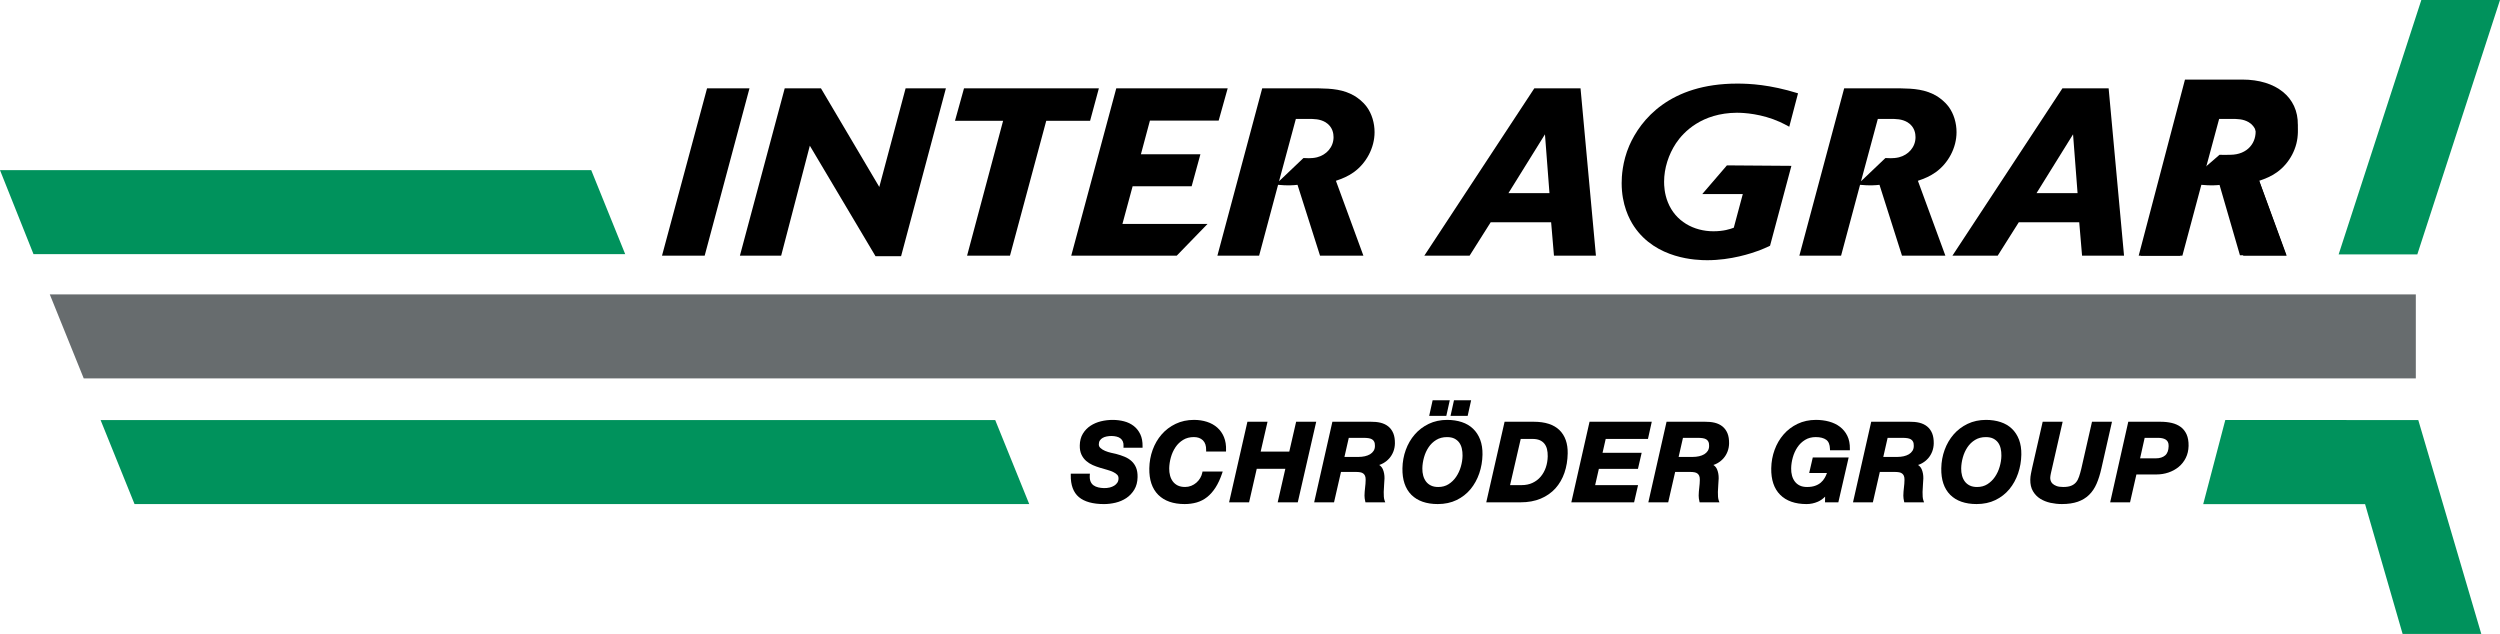<?xml version="1.0" encoding="UTF-8"?>
<svg xmlns="http://www.w3.org/2000/svg" xmlns:xlink="http://www.w3.org/1999/xlink" version="1.1" id="Layer_1" x="0px" y="0px" width="259.927px" height="65.912px" viewBox="0 0 259.927 65.912" xml:space="preserve">
<g>
	<defs>
		<rect id="SVGID_1_" width="259.927" height="65.912"></rect>
	</defs>
	<clipPath id="SVGID_2_">
		<use xlink:href="#SVGID_1_" overflow="visible"></use>
	</clipPath>
	<path clip-path="url(#SVGID_2_)" d="M238.907,12.994c0.053-2.884-2.269-4.72-5.763-4.72h-5.97l-4.812,18.307h4.31l2.119-7.705   h1.875l2.223,7.662h4.805l-2.933-8.084C237.477,17.77,238.859,15.785,238.907,12.994 M231.878,16.093c0,0-0.278,0.01-0.608,0.01   c-0.161,0-0.341-0.003-0.505-0.01c-0.706,0.63-1.584,1.36-1.584,1.36l1.377-5.771c0.164-0.005,0.344-0.005,0.514-0.005   c0.319,0,0.618,0.005,0.759,0.005c2.071,0,2.589,0.84,2.677,1.734C234.646,14.801,233.71,16.088,231.878,16.093"></path>
	<polygon clip-path="url(#SVGID_2_)" fill="#676C6E" points="5.175,30.606 8.705,39.341 251.175,39.341 251.175,30.606  "></polygon>
	<polygon clip-path="url(#SVGID_2_)" fill="#00925C" points="0,17.692 3.484,26.425 65.003,26.425 61.471,17.692  "></polygon>
	<polygon clip-path="url(#SVGID_2_)" fill="#00925C" points="10.458,43.673 13.988,52.411 107.011,52.411 103.473,43.673  "></polygon>
	<polygon clip-path="url(#SVGID_2_)" fill="#00925C" points="257.982,65.912 251.43,43.673 231.366,43.668 229.07,52.413    245.899,52.413 249.802,65.912  "></polygon>
	<polygon clip-path="url(#SVGID_2_)" fill="#00925C" points="251.748,0 243.151,26.447 251.331,26.447 259.927,0  "></polygon>
	<polygon clip-path="url(#SVGID_2_)" points="68.829,26.585 73.512,9.185 77.924,9.185 73.265,26.585  "></polygon>
	<polygon clip-path="url(#SVGID_2_)" points="93.688,26.634 91.026,26.634 84.199,15.149 81.217,26.585 76.928,26.585 81.587,9.185    85.357,9.185 91.421,19.438 94.156,9.185 98.346,9.185  "></polygon>
	<polygon clip-path="url(#SVGID_2_)" points="100.547,26.585 104.293,12.561 99.291,12.561 100.228,9.185 114.25,9.185    113.338,12.561 108.779,12.561 105.008,26.585  "></polygon>
	<polygon clip-path="url(#SVGID_2_)" points="122.344,26.585 111.377,26.585 116.059,9.185 127.643,9.185 126.706,12.536    119.559,12.536 118.622,16.036 124.809,16.036 123.897,19.364 117.76,19.364 116.7,23.283 125.548,23.283  "></polygon>
	<path clip-path="url(#SVGID_2_)" d="M137.246,26.585l-2.342-7.369c-0.443,0.049-1.035,0.098-2.021,0l-1.972,7.369h-4.338   l4.659-17.4h5.842c1.38,0.024,2.636,0.098,3.845,0.837c0.246,0.173,0.714,0.469,1.183,1.085c0.541,0.739,0.813,1.701,0.813,2.637   c0,1.627-0.862,3.229-2.169,4.165c-0.593,0.419-1.184,0.666-1.849,0.888l2.858,7.788H137.246z M134.731,12.364l-1.749,6.482   l2.538-2.415c0.223,0,0.788,0.074,1.405-0.075c0.985-0.246,1.725-1.059,1.725-2.094c0-0.345-0.073-1.085-0.838-1.553   c-0.592-0.345-1.183-0.345-1.823-0.345H134.731z"></path>
	<path clip-path="url(#SVGID_2_)" d="M161.567,26.585l-0.295-3.475h-6.285l-2.194,3.475h-4.707l11.437-17.4h4.806l1.601,17.4   H161.567z M160.631,13.966l-3.796,6.112h4.264L160.631,13.966z"></path>
	<path clip-path="url(#SVGID_2_)" d="M184.033,25.55c-0.37,0.172-0.739,0.345-1.134,0.493c-0.813,0.296-2.908,1.01-5.397,1.01   c-1.085,0-5.324-0.098-7.616-3.524c-0.492-0.74-1.281-2.243-1.281-4.486c0-0.69,0.073-2.218,0.789-3.894   c1.183-2.711,4.215-6.457,11.214-6.457c1.306,0,3.4,0.098,6.334,1.01l-0.911,3.475c-0.321-0.172-0.642-0.345-0.962-0.492   c-1.922-0.863-3.746-0.962-4.486-0.962c-3.648,0.025-5.545,1.997-6.334,3.179c-0.764,1.159-1.232,2.588-1.232,3.993   c0,0.37,0.024,1.233,0.396,2.145c0.788,1.971,2.686,3.006,4.732,3.006c1.059,0,1.724-0.222,2.118-0.369l0.937-3.5h-4.214   l2.563-2.982l6.704,0.049L184.033,25.55z"></path>
	<path clip-path="url(#SVGID_2_)" d="M197.753,26.585l-2.341-7.369c-0.443,0.049-1.036,0.098-2.021,0l-1.973,7.369h-4.338   l4.659-17.4h5.841c1.38,0.024,2.637,0.098,3.846,0.837c0.245,0.173,0.714,0.469,1.183,1.085c0.541,0.739,0.813,1.701,0.813,2.637   c0,1.627-0.861,3.229-2.169,4.165c-0.592,0.419-1.183,0.666-1.848,0.888l2.858,7.788H197.753z M195.239,12.364l-1.749,6.482   l2.538-2.415c0.222,0,0.788,0.074,1.405-0.075c0.984-0.246,1.725-1.059,1.725-2.094c0-0.345-0.074-1.085-0.838-1.553   c-0.592-0.345-1.183-0.345-1.824-0.345H195.239z"></path>
	<path clip-path="url(#SVGID_2_)" d="M216.474,26.585l-0.295-3.475h-6.285l-2.194,3.475h-4.707l11.437-17.4h4.806l1.602,17.4   H216.474z M215.537,13.966l-3.796,6.112h4.265L215.537,13.966z"></path>
	<path clip-path="url(#SVGID_2_)" d="M233.238,26.585l-2.341-7.369c-0.444,0.049-1.036,0.098-2.021,0l-1.973,7.369h-4.338   l4.659-17.4h5.841c1.38,0.024,2.636,0.098,3.845,0.837c0.246,0.173,0.715,0.469,1.184,1.085c0.541,0.739,0.813,1.701,0.813,2.637   c0,1.627-0.861,3.229-2.169,4.165c-0.592,0.419-1.183,0.666-1.848,0.888l2.858,7.788H233.238z M230.725,12.364l-1.749,6.482   l2.538-2.415c0.222,0,0.788,0.074,1.405-0.075c0.984-0.246,1.725-1.059,1.725-2.094c0-0.345-0.074-1.085-0.838-1.553   c-0.592-0.345-1.183-0.345-1.824-0.345H230.725z"></path>
	<path clip-path="url(#SVGID_2_)" d="M117.874,44.288c-0.285-0.221-0.623-0.385-1.008-0.484c-0.732-0.19-1.593-0.199-2.405,0   c-0.397,0.098-0.76,0.253-1.077,0.461c-0.322,0.211-0.59,0.487-0.794,0.821c-0.207,0.339-0.317,0.753-0.325,1.228   c-0.007,0.367,0.052,0.685,0.174,0.949c0.121,0.26,0.286,0.48,0.49,0.659c0.2,0.175,0.428,0.319,0.681,0.432   c0.243,0.106,0.498,0.2,0.759,0.278c0.249,0.074,0.496,0.147,0.741,0.215c0.238,0.066,0.449,0.144,0.63,0.229   c0.174,0.082,0.316,0.181,0.421,0.29c0.092,0.099,0.135,0.223,0.133,0.379c-0.003,0.175-0.046,0.323-0.126,0.442   c-0.085,0.127-0.191,0.228-0.323,0.309c-0.137,0.082-0.29,0.146-0.455,0.188c-0.42,0.101-0.839,0.071-1.191-0.007   c-0.199-0.045-0.37-0.119-0.509-0.22c-0.133-0.098-0.236-0.23-0.304-0.396c-0.071-0.17-0.097-0.391-0.079-0.653l0.012-0.157h-1.988   l-0.002,0.145c-0.018,1.031,0.267,1.802,0.846,2.29c0.572,0.479,1.451,0.724,2.613,0.724c0.392,0,0.797-0.049,1.203-0.146   c0.408-0.099,0.782-0.26,1.113-0.479c0.334-0.223,0.612-0.517,0.829-0.873c0.219-0.361,0.334-0.802,0.342-1.307   c0.008-0.38-0.044-0.707-0.153-0.977c-0.11-0.269-0.269-0.5-0.473-0.686c-0.201-0.185-0.443-0.337-0.72-0.452   c-0.274-0.114-0.572-0.213-0.891-0.297l-0.53-0.119c-0.206-0.046-0.412-0.113-0.612-0.196c-0.189-0.078-0.352-0.181-0.484-0.302   c-0.114-0.104-0.169-0.228-0.166-0.381c0.003-0.161,0.04-0.295,0.109-0.397c0.073-0.11,0.169-0.199,0.285-0.266   c0.123-0.072,0.264-0.123,0.418-0.152c0.351-0.073,0.719-0.061,1.019,0.01c0.163,0.037,0.298,0.098,0.412,0.184   c0.111,0.084,0.194,0.189,0.253,0.321c0.059,0.134,0.085,0.304,0.074,0.505l-0.007,0.154h1.984l0.002-0.145   c0.009-0.489-0.071-0.913-0.236-1.259C118.392,44.803,118.162,44.513,117.874,44.288"></path>
	<path clip-path="url(#SVGID_2_)" d="M126.563,44.458c-0.3-0.266-0.663-0.468-1.077-0.601c-0.412-0.133-0.864-0.201-1.344-0.201   c-0.698,0-1.341,0.14-1.91,0.412c-0.569,0.272-1.06,0.646-1.459,1.105s-0.713,0.999-0.932,1.603   c-0.219,0.601-0.335,1.246-0.347,1.915c-0.021,1.191,0.292,2.118,0.93,2.757c0.639,0.637,1.562,0.96,2.744,0.96   c0.448,0,0.873-0.058,1.261-0.17c0.392-0.114,0.755-0.301,1.078-0.558c0.322-0.254,0.616-0.589,0.875-0.993   c0.257-0.4,0.486-0.895,0.681-1.47l0.065-0.193h-2.102l-0.022,0.118c-0.039,0.197-0.111,0.383-0.219,0.565   c-0.107,0.181-0.241,0.342-0.399,0.479c-0.157,0.137-0.338,0.247-0.536,0.326c-0.2,0.079-0.413,0.119-0.634,0.119   c-0.299,0-0.557-0.052-0.765-0.154c-0.207-0.104-0.377-0.243-0.506-0.416c-0.132-0.175-0.231-0.382-0.292-0.612   c-0.064-0.233-0.093-0.486-0.089-0.753c0.007-0.372,0.065-0.758,0.173-1.146c0.109-0.388,0.271-0.743,0.482-1.057   c0.208-0.311,0.475-0.565,0.795-0.76c0.315-0.193,0.689-0.29,1.113-0.29c0.394,0,0.702,0.11,0.94,0.337   c0.232,0.225,0.346,0.567,0.338,1.02l-0.003,0.148h2.067l0.005-0.142c0.017-0.509-0.055-0.965-0.214-1.355   C127.1,45.06,126.866,44.726,126.563,44.458"></path>
	<polygon clip-path="url(#SVGID_2_)" points="134.76,43.85 134.048,46.951 131.073,46.951 131.786,43.85 129.695,43.85    127.79,52.228 129.868,52.228 130.665,48.739 133.638,48.739 132.842,52.228 134.93,52.228 136.848,43.85  "></polygon>
	<path clip-path="url(#SVGID_2_)" d="M144.347,44.342c-0.224-0.183-0.499-0.314-0.816-0.392c-0.308-0.074-0.657-0.104-1.024-0.101   h-3.978l-1.854,8.198l-0.04,0.18h2.065l0.723-3.159h1.561c0.163,0,0.313,0.012,0.448,0.036c0.119,0.022,0.223,0.063,0.305,0.126   c0.081,0.061,0.142,0.14,0.187,0.241c0.045,0.105,0.066,0.248,0.064,0.421c-0.004,0.265-0.024,0.536-0.059,0.806   c-0.035,0.283-0.056,0.565-0.061,0.837c-0.002,0.107,0.005,0.204,0.02,0.29c0.013,0.089,0.03,0.186,0.054,0.287l0.025,0.115h2.058   l-0.071-0.196c-0.039-0.11-0.064-0.239-0.075-0.386c-0.012-0.157-0.015-0.326-0.012-0.502c0.003-0.236,0.017-0.485,0.04-0.741   c0.021-0.258,0.037-0.479,0.041-0.663c0.005-0.344-0.051-0.66-0.167-0.936c-0.079-0.188-0.206-0.343-0.382-0.459   c0.146-0.048,0.282-0.106,0.413-0.18c0.241-0.136,0.456-0.309,0.636-0.513c0.181-0.207,0.323-0.444,0.423-0.706   c0.1-0.264,0.153-0.543,0.159-0.831c0.006-0.419-0.047-0.763-0.163-1.053C144.748,44.769,144.574,44.526,144.347,44.342    M142.815,46.876c-0.093,0.144-0.217,0.261-0.367,0.353c-0.156,0.092-0.339,0.162-0.545,0.209   c-0.208,0.046-0.431,0.069-0.659,0.069h-1.461l0.451-1.983h1.569c0.166,0,0.327,0.011,0.477,0.032   c0.143,0.021,0.262,0.059,0.366,0.118c0.096,0.055,0.172,0.135,0.226,0.241c0.059,0.109,0.086,0.263,0.083,0.455   C142.951,46.571,142.905,46.736,142.815,46.876"></path>
	<path clip-path="url(#SVGID_2_)" d="M153.162,44.582c-0.318-0.31-0.714-0.543-1.177-0.696c-0.456-0.151-0.97-0.229-1.524-0.229   c-0.698,0-1.342,0.138-1.911,0.411s-1.06,0.646-1.457,1.105c-0.4,0.461-0.715,0.999-0.933,1.603   c-0.219,0.6-0.336,1.243-0.348,1.916c-0.021,1.19,0.293,2.117,0.931,2.757c0.64,0.636,1.562,0.959,2.743,0.959   c0.729,0,1.387-0.141,1.956-0.417c0.567-0.274,1.055-0.654,1.45-1.13c0.391-0.474,0.697-1.026,0.908-1.644   c0.212-0.619,0.323-1.273,0.336-1.946c0.01-0.585-0.071-1.105-0.238-1.551C153.729,45.273,153.481,44.89,153.162,44.582    M150.606,50.344c-0.303,0.192-0.663,0.289-1.071,0.289c-0.3,0-0.557-0.051-0.765-0.155c-0.207-0.102-0.377-0.24-0.507-0.414   c-0.131-0.177-0.23-0.383-0.292-0.613c-0.063-0.233-0.094-0.485-0.088-0.752c0.006-0.374,0.064-0.76,0.173-1.148   c0.107-0.385,0.27-0.741,0.481-1.056c0.207-0.311,0.476-0.566,0.795-0.76c0.314-0.192,0.688-0.289,1.112-0.289   c0.309,0,0.569,0.051,0.771,0.153c0.202,0.103,0.369,0.24,0.494,0.407c0.127,0.172,0.221,0.377,0.275,0.61   c0.057,0.241,0.083,0.502,0.078,0.772c-0.005,0.368-0.066,0.752-0.179,1.141c-0.11,0.382-0.276,0.735-0.491,1.052   C151.18,49.893,150.914,50.149,150.606,50.344"></path>
	<polygon clip-path="url(#SVGID_2_)" points="150.735,41.618 148.952,41.618 148.594,43.235 150.375,43.235  "></polygon>
	<polygon clip-path="url(#SVGID_2_)" points="152.954,41.618 151.172,41.618 150.813,43.235 152.595,43.235  "></polygon>
	<path clip-path="url(#SVGID_2_)" d="M159.473,43.85h-3.04l-1.865,8.198l-0.039,0.179h3.558c0.793,0,1.502-0.129,2.106-0.385   c0.606-0.256,1.121-0.617,1.531-1.072c0.407-0.454,0.721-0.999,0.934-1.618c0.211-0.617,0.323-1.29,0.336-2.006   c0.019-1.041-0.271-1.858-0.862-2.434C161.541,44.14,160.646,43.85,159.473,43.85 M158.19,50.439h-1.187l1.108-4.803h1.221   c0.294,0,0.547,0.042,0.75,0.128c0.197,0.085,0.361,0.207,0.486,0.361c0.125,0.156,0.217,0.344,0.272,0.559   c0.056,0.227,0.082,0.482,0.078,0.762c-0.008,0.411-0.075,0.804-0.201,1.168c-0.123,0.355-0.303,0.676-0.534,0.949   c-0.227,0.27-0.512,0.485-0.845,0.642C159.008,50.361,158.62,50.439,158.19,50.439"></path>
	<polygon clip-path="url(#SVGID_2_)" points="171.34,45.637 171.736,43.85 165.266,43.85 163.412,52.049 163.372,52.227    169.899,52.227 170.31,50.439 165.849,50.439 166.234,48.751 170.299,48.751 170.686,47.075 166.619,47.075 166.946,45.637  "></polygon>
	<path clip-path="url(#SVGID_2_)" d="M179.091,44.342c-0.224-0.183-0.499-0.314-0.816-0.392c-0.309-0.074-0.66-0.104-1.024-0.101   h-3.978l-1.854,8.198l-0.04,0.18h2.065l0.723-3.159h1.561c0.163,0,0.313,0.012,0.448,0.036c0.119,0.022,0.223,0.063,0.305,0.126   c0.08,0.061,0.142,0.14,0.187,0.241c0.045,0.105,0.066,0.248,0.064,0.421c-0.004,0.265-0.024,0.536-0.059,0.806   c-0.036,0.283-0.056,0.565-0.061,0.837c-0.002,0.107,0.005,0.204,0.02,0.29c0.013,0.089,0.03,0.186,0.054,0.287l0.025,0.115h2.058   l-0.071-0.196c-0.039-0.11-0.064-0.239-0.075-0.386c-0.012-0.157-0.015-0.326-0.012-0.502c0.003-0.236,0.017-0.485,0.04-0.741   c0.021-0.258,0.037-0.479,0.041-0.663c0.005-0.344-0.051-0.66-0.167-0.936c-0.079-0.188-0.206-0.343-0.382-0.459   c0.146-0.048,0.282-0.106,0.413-0.18c0.241-0.136,0.455-0.309,0.636-0.513c0.181-0.207,0.323-0.444,0.423-0.707   c0.1-0.266,0.153-0.545,0.159-0.83c0.006-0.419-0.047-0.763-0.163-1.053C179.492,44.769,179.318,44.526,179.091,44.342    M177.56,46.876c-0.093,0.144-0.217,0.261-0.367,0.353c-0.156,0.092-0.339,0.162-0.545,0.209c-0.208,0.046-0.431,0.069-0.659,0.069   h-1.461l0.451-1.983h1.569c0.166,0,0.327,0.011,0.477,0.032c0.143,0.021,0.262,0.059,0.366,0.118   c0.096,0.055,0.172,0.135,0.226,0.241c0.059,0.11,0.086,0.264,0.082,0.455C177.695,46.571,177.649,46.736,177.56,46.876"></path>
	<path clip-path="url(#SVGID_2_)" d="M191.306,44.378c-0.32-0.245-0.7-0.428-1.128-0.545c-0.426-0.117-0.888-0.177-1.372-0.177   c-0.698,0-1.341,0.14-1.911,0.411c-0.569,0.274-1.06,0.646-1.457,1.106c-0.4,0.461-0.714,1-0.932,1.602   c-0.22,0.601-0.337,1.244-0.349,1.916c-0.02,1.192,0.292,2.119,0.932,2.757c0.638,0.638,1.561,0.961,2.742,0.961   c0.402,0,0.797-0.083,1.172-0.245c0.275-0.119,0.527-0.297,0.755-0.53l-0.011,0.593h1.386l1.072-4.663h-3.73l-0.374,1.617h1.848   c-0.063,0.177-0.14,0.342-0.224,0.491c-0.11,0.196-0.251,0.368-0.418,0.508c-0.167,0.141-0.368,0.253-0.597,0.331   c-0.229,0.081-0.51,0.122-0.829,0.122c-0.301,0-0.559-0.051-0.767-0.155c-0.206-0.101-0.376-0.241-0.506-0.415   c-0.131-0.176-0.23-0.382-0.293-0.612c-0.063-0.232-0.092-0.485-0.087-0.753c0.006-0.374,0.064-0.759,0.173-1.147   c0.108-0.385,0.271-0.741,0.482-1.055c0.207-0.312,0.475-0.567,0.795-0.761c0.313-0.192,0.688-0.29,1.111-0.29   c0.464,0,0.83,0.096,1.087,0.283c0.243,0.178,0.372,0.495,0.386,0.943l0.005,0.143h2.063l0.003-0.144   c0.009-0.518-0.08-0.973-0.264-1.352C191.885,44.939,191.626,44.624,191.306,44.378"></path>
	<path clip-path="url(#SVGID_2_)" d="M200.37,44.342c-0.224-0.183-0.499-0.314-0.816-0.392c-0.309-0.074-0.66-0.104-1.024-0.101   h-3.978l-1.854,8.198l-0.04,0.18h2.065l0.723-3.159h1.56c0.163,0,0.314,0.012,0.449,0.036c0.119,0.022,0.223,0.063,0.305,0.126   c0.079,0.061,0.142,0.14,0.187,0.241c0.045,0.105,0.066,0.248,0.064,0.421c-0.005,0.265-0.024,0.536-0.059,0.806   c-0.036,0.283-0.056,0.565-0.061,0.837c-0.002,0.107,0.005,0.204,0.02,0.29c0.012,0.089,0.03,0.186,0.053,0.287l0.026,0.115h2.057   l-0.07-0.196c-0.039-0.11-0.064-0.239-0.075-0.386c-0.012-0.157-0.015-0.326-0.012-0.502c0.003-0.236,0.017-0.485,0.04-0.741   c0.021-0.258,0.036-0.479,0.041-0.663c0.005-0.344-0.052-0.66-0.167-0.936c-0.079-0.188-0.206-0.343-0.383-0.459   c0.146-0.048,0.283-0.106,0.413-0.18c0.242-0.136,0.456-0.309,0.637-0.513c0.181-0.207,0.322-0.444,0.423-0.707   c0.1-0.266,0.152-0.545,0.159-0.83c0.006-0.419-0.048-0.763-0.163-1.053C200.771,44.769,200.598,44.526,200.37,44.342    M198.838,46.876c-0.092,0.144-0.216,0.261-0.366,0.353c-0.156,0.092-0.34,0.162-0.545,0.209c-0.208,0.046-0.431,0.069-0.659,0.069   h-1.461l0.45-1.983h1.57c0.166,0,0.327,0.011,0.477,0.032c0.143,0.021,0.262,0.059,0.365,0.118   c0.097,0.055,0.172,0.135,0.227,0.241c0.059,0.11,0.086,0.264,0.082,0.455C198.975,46.571,198.929,46.736,198.838,46.876"></path>
	<path clip-path="url(#SVGID_2_)" d="M209.186,44.582c-0.318-0.31-0.714-0.543-1.177-0.696c-0.456-0.151-0.97-0.229-1.524-0.229   c-0.698,0-1.342,0.138-1.912,0.411c-0.568,0.273-1.059,0.646-1.457,1.105c-0.399,0.461-0.714,0.999-0.932,1.604   c-0.219,0.599-0.336,1.242-0.348,1.915c-0.021,1.19,0.293,2.117,0.931,2.757c0.639,0.636,1.562,0.959,2.743,0.959   c0.729,0,1.387-0.141,1.956-0.417c0.566-0.274,1.055-0.654,1.45-1.13c0.391-0.474,0.696-1.026,0.907-1.644   c0.213-0.619,0.324-1.273,0.337-1.946c0.01-0.585-0.071-1.105-0.238-1.551C209.752,45.273,209.505,44.89,209.186,44.582    M206.63,50.344c-0.303,0.192-0.663,0.289-1.071,0.289c-0.3,0-0.557-0.051-0.765-0.155c-0.207-0.102-0.377-0.24-0.507-0.414   c-0.132-0.177-0.23-0.383-0.292-0.613c-0.063-0.233-0.094-0.485-0.089-0.752c0.007-0.374,0.065-0.76,0.174-1.148   c0.107-0.385,0.27-0.741,0.481-1.056c0.207-0.311,0.476-0.566,0.795-0.76c0.314-0.192,0.688-0.289,1.112-0.289   c0.309,0,0.569,0.051,0.77,0.153c0.203,0.103,0.37,0.24,0.495,0.407c0.127,0.172,0.221,0.377,0.275,0.61   c0.057,0.241,0.083,0.502,0.078,0.772c-0.005,0.368-0.066,0.752-0.18,1.141c-0.109,0.382-0.275,0.735-0.49,1.052   C207.203,49.893,206.938,50.149,206.63,50.344"></path>
	<path clip-path="url(#SVGID_2_)" d="M217.507,43.85l-1.116,4.901c-0.075,0.308-0.15,0.573-0.233,0.814   c-0.077,0.233-0.182,0.429-0.312,0.582c-0.13,0.154-0.293,0.27-0.499,0.354c-0.211,0.088-0.491,0.131-0.831,0.131   c-0.29,0-0.527-0.034-0.704-0.103c-0.175-0.069-0.313-0.15-0.41-0.246c-0.093-0.091-0.156-0.189-0.188-0.296   c-0.034-0.114-0.052-0.213-0.05-0.295c0-0.062,0.007-0.132,0.019-0.213c0.013-0.084,0.029-0.174,0.049-0.268   c0.021-0.097,0.041-0.188,0.063-0.275l1.161-5.088h-2.076l-1.095,4.793l-0.123,0.595c-0.044,0.21-0.066,0.422-0.071,0.632   c-0.007,0.474,0.086,0.877,0.279,1.204c0.192,0.327,0.447,0.591,0.761,0.786c0.309,0.193,0.665,0.334,1.058,0.421   c0.391,0.084,0.79,0.128,1.19,0.128c0.639,0,1.193-0.082,1.648-0.241c0.46-0.161,0.856-0.4,1.174-0.712   c0.318-0.308,0.582-0.698,0.783-1.162c0.195-0.449,0.361-0.976,0.494-1.565l1.107-4.878H217.507z"></path>
	<path clip-path="url(#SVGID_2_)" d="M227.345,45.17c-0.145-0.323-0.353-0.588-0.618-0.782c-0.261-0.192-0.576-0.332-0.935-0.415   c-0.35-0.081-0.739-0.123-1.158-0.123h-3.356l-1.882,8.378h2.066l0.661-2.899h2.081c0.438,0,0.858-0.067,1.25-0.201   c0.395-0.133,0.751-0.327,1.057-0.579c0.312-0.256,0.563-0.57,0.745-0.938c0.186-0.371,0.283-0.795,0.292-1.258   C227.556,45.89,227.486,45.492,227.345,45.17 M222.982,45.523h1.4c0.149,0,0.293,0.014,0.429,0.042   c0.131,0.027,0.25,0.073,0.354,0.136c0.095,0.057,0.17,0.138,0.229,0.247c0.058,0.109,0.085,0.254,0.081,0.434   c-0.008,0.438-0.128,0.763-0.357,0.963c-0.237,0.205-0.566,0.309-0.981,0.309h-1.63L222.982,45.523z"></path>
</g>
</svg>
